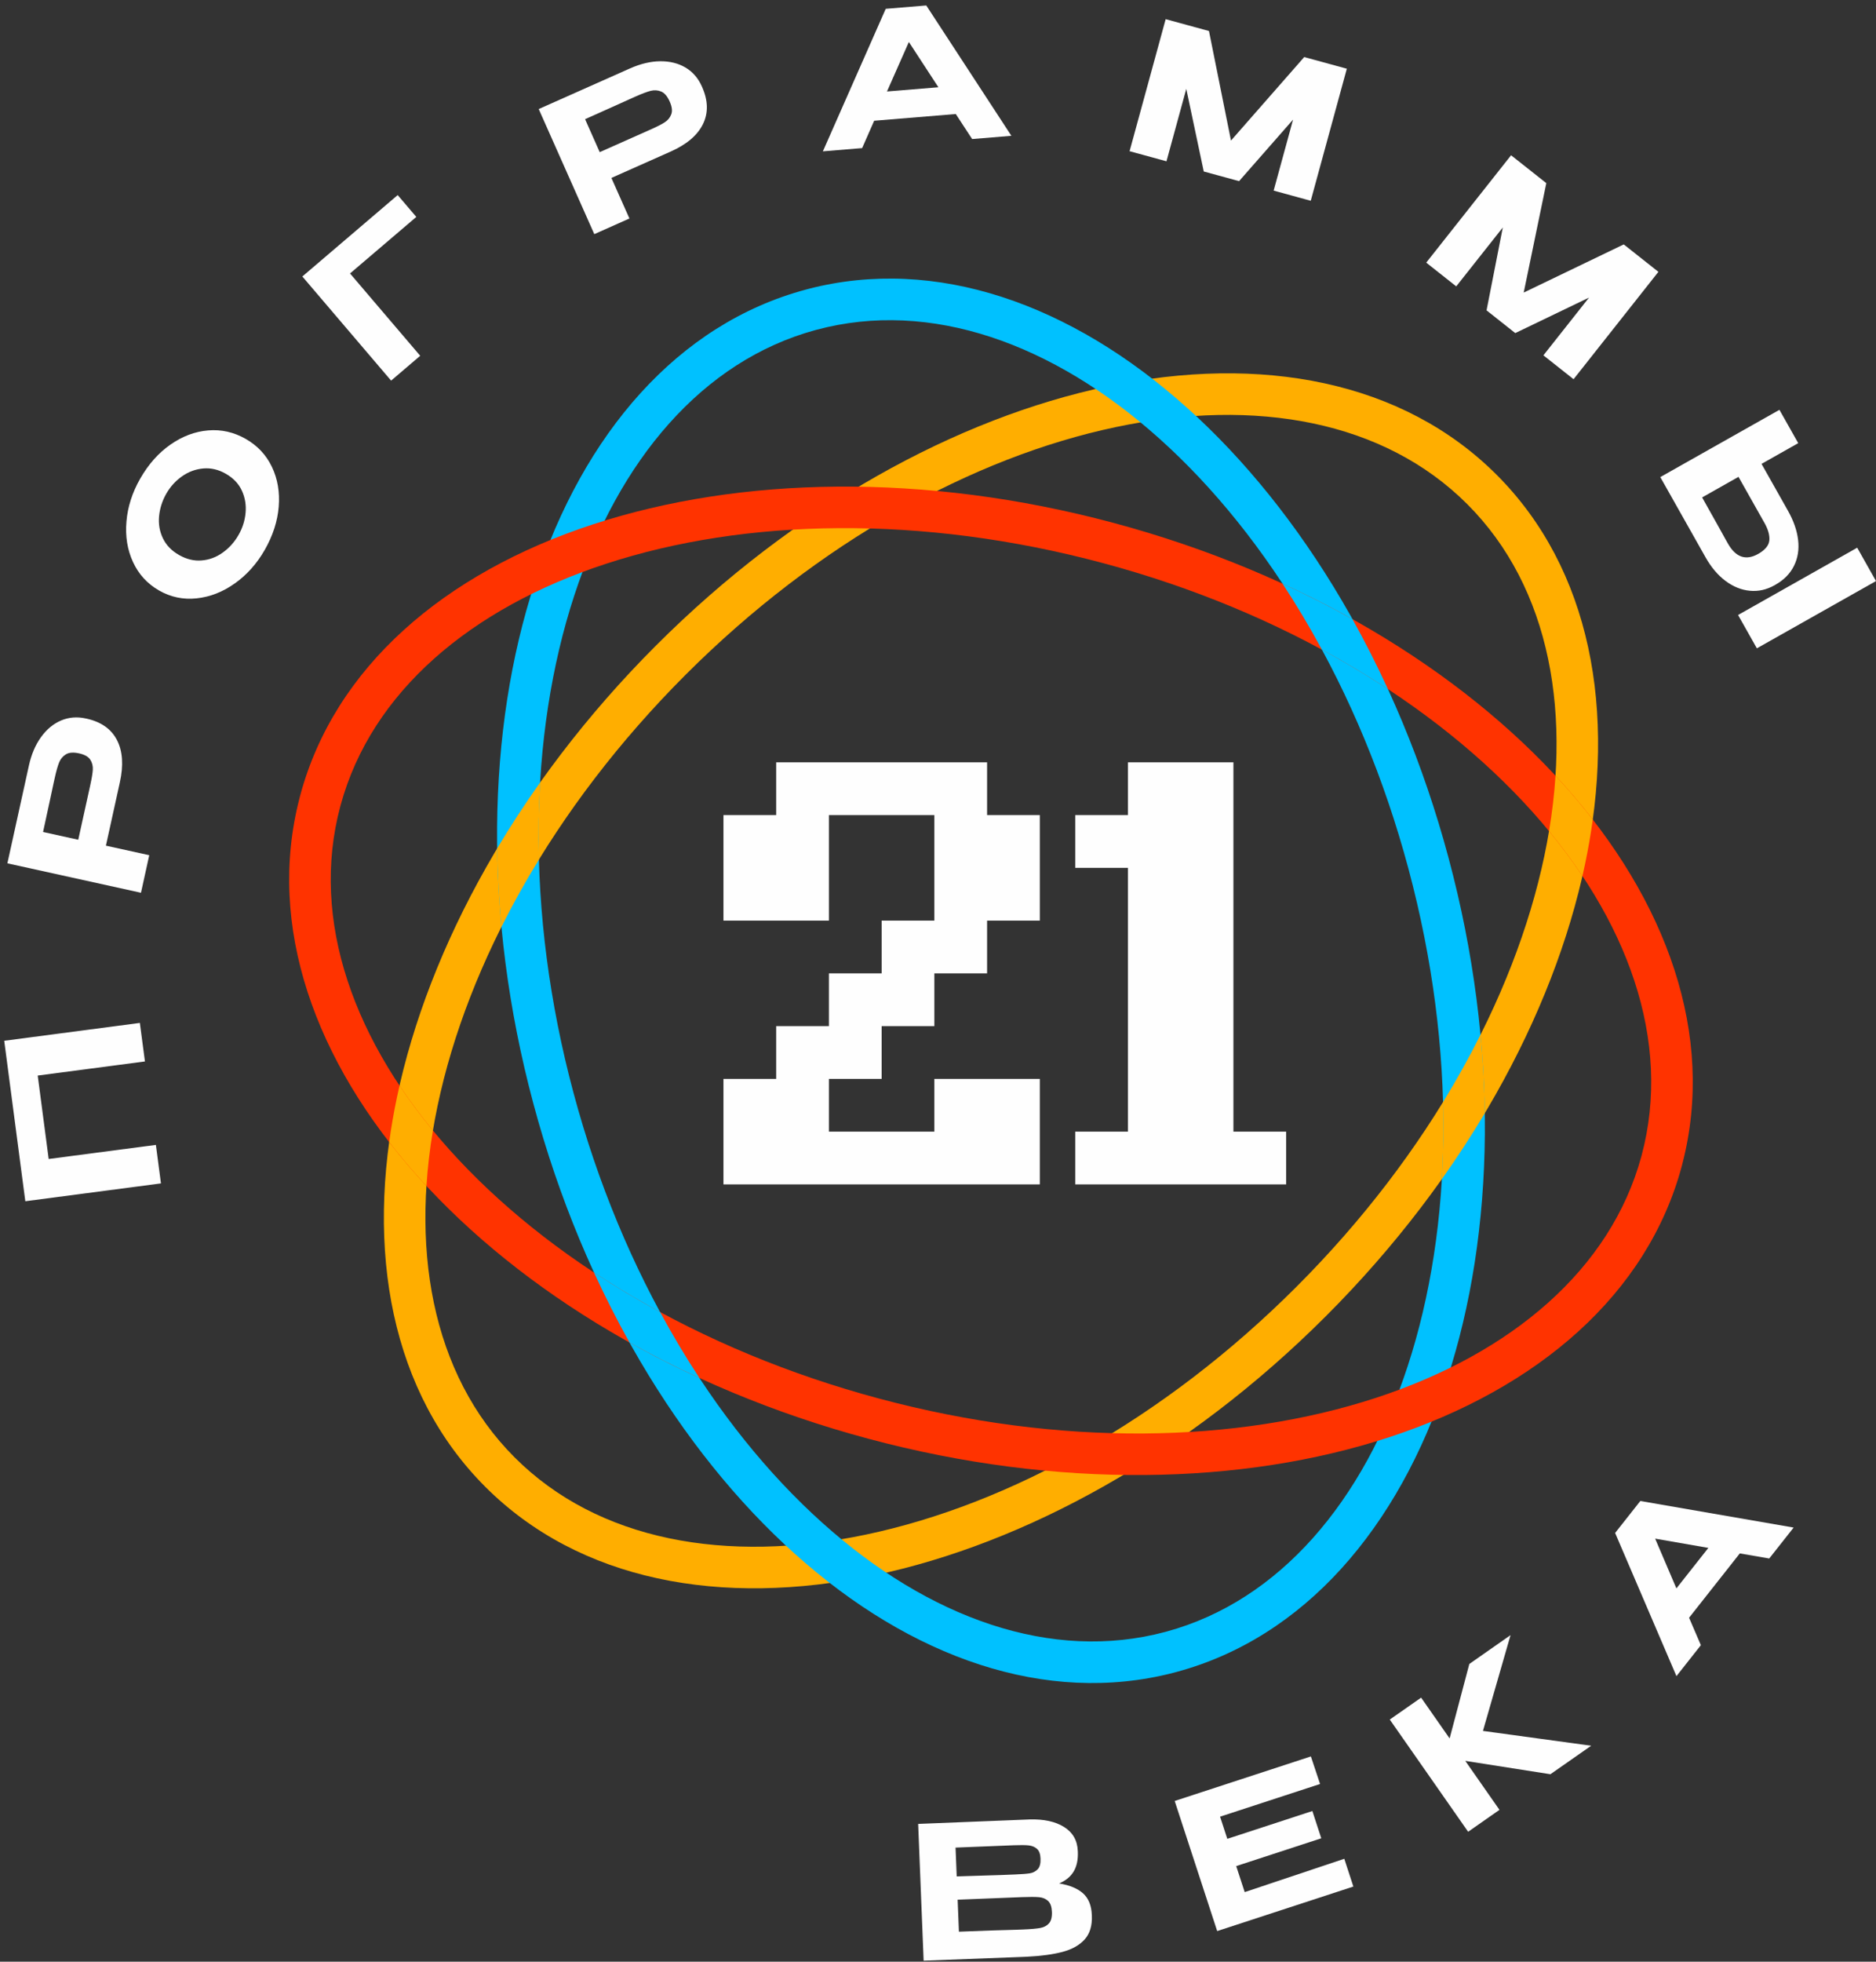 <?xml version="1.0" encoding="UTF-8"?> <svg xmlns="http://www.w3.org/2000/svg" width="333" height="348" viewBox="0 0 333 348" fill="none"><rect x="0" y="0" width="333" height="348" fill="#333333" stroke="none"/><path d="M116.427 114.531C141.019 89.939 169.849 74.167 196.583 68.545C223.836 62.814 249.019 67.588 265.655 84.221C282.313 100.863 287.083 126.054 281.35 153.315C275.727 180.048 259.958 208.878 235.388 233.449L235.359 233.478C210.79 258.048 181.959 273.821 155.225 279.443C127.971 285.173 102.789 280.399 86.153 263.767C69.494 247.124 64.725 221.933 70.458 194.672C76.081 167.939 91.849 139.109 116.427 114.531ZM121.669 119.729L121.64 119.759C98.093 143.306 83.011 170.789 77.672 196.171C72.445 221.018 76.591 243.779 91.351 258.539C106.115 273.307 128.876 277.453 153.727 272.229C179.105 266.891 206.592 251.805 230.139 228.258L230.168 228.228C253.716 204.681 268.797 177.198 274.136 151.816C279.363 126.97 275.218 104.208 260.458 89.448C245.693 74.68 222.933 70.534 198.082 75.759C172.703 81.097 145.217 96.182 121.669 119.729Z" fill="#FFAE00"></path><path d="M101.792 193.838C110.42 226.043 126.683 252.85 145.992 270.162C164.895 287.108 186.677 294.894 206.85 289.493L207.068 289.434C227.123 283.963 242.012 266.378 249.879 242.328C257.951 217.665 258.634 186.317 250.016 154.149C241.388 121.945 225.125 95.137 205.816 77.825C186.914 60.88 165.131 53.093 144.958 58.495L144.777 58.543C124.704 64.004 109.799 81.595 101.929 105.66C93.858 130.322 93.175 161.67 101.792 193.838ZM94.67 195.754C85.676 162.172 86.43 129.325 94.921 103.379C103.586 76.892 120.315 57.465 143.046 51.37L143.526 51.24C166.132 45.415 190.129 53.884 210.719 72.347C231.059 90.578 248.145 118.655 257.135 152.218C266.131 185.815 265.378 218.662 256.887 244.61C248.222 271.096 231.494 290.523 208.762 296.619L208.279 296.747C185.677 302.574 161.679 294.104 141.089 275.64C120.75 257.41 103.664 229.333 94.67 195.754Z" fill="#00C1FF"></path><path d="M255.941 209.167C256.204 204.704 256.274 200.144 256.149 195.5C258.578 191.545 260.793 187.562 262.797 183.567C263.237 188.27 263.488 192.915 263.554 197.489C261.21 201.417 258.674 205.316 255.941 209.167ZM95.866 138.82C95.604 143.28 95.534 147.847 95.659 152.488C93.231 156.442 91.015 160.426 89.01 164.421C88.571 159.717 88.32 155.069 88.253 150.497C90.598 146.57 93.134 142.671 95.866 138.82Z" fill="#FFAE00"></path><path d="M156.034 248.098C188.231 256.726 219.579 256.04 244.238 247.973C268.299 240.098 285.898 225.19 291.355 205.121L291.402 204.94C296.808 184.767 289.021 162.985 272.072 144.081C254.76 124.773 227.949 108.51 195.774 99.889C163.576 91.261 132.228 91.948 107.57 100.014C83.524 107.882 65.932 122.776 60.465 142.826L60.404 143.048C55 163.221 62.786 185.003 79.736 203.906C97.048 223.215 123.858 239.478 156.034 248.098ZM154.143 255.228C120.566 246.23 92.492 229.144 74.257 208.809C55.794 188.215 47.321 164.222 53.15 141.645L53.28 141.135C59.371 118.408 78.802 101.676 105.288 93.008C131.239 84.515 164.082 83.762 197.653 92.757C231.243 101.757 259.316 118.844 277.55 139.179C296.014 159.772 304.486 183.767 298.657 206.342L298.529 206.852C292.437 229.579 273.006 246.311 246.52 254.981C220.569 263.472 187.725 264.225 154.143 255.228Z" fill="#FF3300"></path><path d="M246.368 122.252C242.64 119.796 238.726 117.455 234.646 115.247C232.439 111.171 230.102 107.257 227.651 103.533C231.94 105.5 236.079 107.605 240.07 109.835C242.297 113.822 244.401 117.964 246.368 122.252ZM105.439 225.74C109.169 228.192 113.082 230.532 117.161 232.74C119.369 236.816 121.706 240.729 124.158 244.455C119.871 242.486 115.729 240.382 111.741 238.156C109.515 234.169 107.408 230.027 105.439 225.74Z" fill="#00C1FF"></path><path d="M280.888 155.405C279.094 152.71 277.115 150.051 274.963 147.445C275.52 144.114 275.901 140.832 276.111 137.606L277.55 139.178C279.374 141.213 281.099 143.284 282.727 145.382C282.369 148.003 281.911 150.65 281.35 153.315L280.888 155.405ZM70.919 192.583C72.714 195.278 74.693 197.936 76.845 200.543C76.287 203.873 75.908 207.155 75.697 210.381L74.257 208.809C72.433 206.774 70.71 204.704 69.081 202.607C69.439 199.985 69.897 197.338 70.458 194.672L70.919 192.583Z" fill="#FFAE00"></path><path fill-rule="evenodd" clip-rule="evenodd" d="M179.526 24.093L172.559 24.666L169.658 20.228L155.17 21.42L153.036 26.271L146.066 26.847L157.222 1.565L164.418 0.97L179.526 24.093ZM161.328 7.449L157.444 16.229L166.571 15.48L161.328 7.449Z" fill="#FEFEFE"></path><path fill-rule="evenodd" clip-rule="evenodd" d="M117.19 10.868C115.485 10.887 113.706 11.308 111.845 12.131L95.626 19.345L105.491 41.534L111.727 38.761L108.526 31.565L119.052 26.884C121.891 25.621 123.799 24.001 124.774 22.025C125.749 20.043 125.701 17.846 124.626 15.428L124.572 15.306C123.922 13.852 122.957 12.741 121.673 11.979C120.392 11.223 118.897 10.854 117.19 10.868ZM117.988 21.7C117.438 22.056 116.615 22.473 115.514 22.963L115.485 22.975L106.454 26.992L103.855 21.144C106.436 19.995 108.286 19.164 109.412 18.655C110.538 18.142 111.329 17.784 111.79 17.58L112.901 17.085C113.961 16.614 114.817 16.296 115.471 16.122C116.124 15.953 116.755 15.989 117.353 16.236C117.956 16.484 118.461 17.078 118.879 18.02C119.288 18.935 119.381 19.692 119.151 20.286C118.926 20.878 118.535 21.35 117.988 21.7Z" fill="#FEFEFE"></path><path d="M70.591 34.607L73.896 38.481L62.132 48.511L74.589 63.114L69.424 67.521L53.667 49.047L70.591 34.607Z" fill="#FEFEFE"></path><path fill-rule="evenodd" clip-rule="evenodd" d="M30.253 78.871C28.129 80.352 26.343 82.366 24.885 84.911C23.485 87.358 22.669 89.891 22.445 92.509C22.219 95.13 22.604 97.522 23.604 99.693C24.605 101.871 26.148 103.555 28.234 104.752C30.305 105.936 32.527 106.397 34.901 106.146C37.279 105.895 39.538 105.014 41.672 103.5C43.809 101.989 45.582 100.011 46.985 97.563C48.439 95.016 49.27 92.453 49.473 89.876C49.68 87.295 49.278 84.944 48.27 82.832C47.262 80.717 45.715 79.063 43.625 77.867C41.517 76.662 39.291 76.153 36.95 76.353C34.61 76.548 32.376 77.386 30.253 78.871ZM43.592 90.969C43.467 92.358 43.05 93.671 42.34 94.905C41.624 96.156 40.698 97.193 39.557 98.013C38.416 98.837 37.164 99.31 35.802 99.42C34.44 99.534 33.096 99.209 31.767 98.449C30.456 97.699 29.507 96.718 28.92 95.499C28.333 94.281 28.104 92.97 28.237 91.571C28.371 90.176 28.799 88.838 29.525 87.565C30.231 86.332 31.158 85.309 32.298 84.505C33.443 83.697 34.698 83.231 36.067 83.105C37.438 82.984 38.778 83.293 40.088 84.047C41.417 84.808 42.366 85.805 42.931 87.033C43.5 88.27 43.718 89.578 43.592 90.969Z" fill="#FEFEFE"></path><path fill-rule="evenodd" clip-rule="evenodd" d="M5.129 135.815C5.565 133.829 6.285 132.146 7.282 130.761C8.281 129.381 9.464 128.398 10.837 127.815C12.211 127.232 13.676 127.113 15.233 127.457L15.363 127.483C17.948 128.055 19.745 129.318 20.761 131.278C21.773 133.235 21.946 135.734 21.278 138.769L18.8 150.018L26.491 151.709L25.026 158.372L1.311 153.152L5.129 135.815ZM16.02 139.289C16.282 138.112 16.434 137.2 16.475 136.55C16.515 135.9 16.367 135.302 16.028 134.77C15.684 134.236 15.02 133.862 14.041 133.644C13.034 133.423 12.255 133.478 11.7 133.817C11.147 134.154 10.741 134.641 10.49 135.265C10.242 135.892 9.991 136.772 9.74 137.905L9.478 139.09L9.406 139.425L9.406 139.426C9.295 139.935 9.136 140.674 8.931 141.645C8.677 142.852 8.249 144.835 7.643 147.593L13.891 148.969L16.017 139.319L16.02 139.289Z" fill="#FEFEFE"></path><path d="M0.751 184.63L24.826 181.462L25.727 188.297L6.695 190.8L8.64 205.6L27.672 203.102L28.57 209.931L4.494 213.095L0.751 184.63Z" fill="#FEFEFE"></path><path d="M232.664 35.616L239.069 12.19L231.505 10.123L218.506 24.939L214.599 5.5L206.912 3.4L200.507 26.822L207.057 28.612L210.571 15.761L213.673 30.422L219.942 32.134L229.526 21.216L226.081 33.814L232.664 35.616Z" fill="#FEFEFE"></path><path d="M294.375 48.224L279.315 67.27L273.963 63.036L282.062 52.791L268.967 59.089L263.872 55.057L266.756 40.352L258.489 50.801L253.165 46.591L268.225 27.545L274.479 32.488L270.466 51.901L288.224 43.358L294.375 48.224Z" fill="#FEFEFE"></path><path fill-rule="evenodd" clip-rule="evenodd" d="M319.174 95.806C318.986 94.133 318.38 92.387 317.357 90.578L312.68 82.29L319.195 78.612L315.858 72.701L294.711 84.633L302.741 98.862C303.741 100.635 304.923 102.034 306.292 103.056C307.666 104.079 309.102 104.659 310.612 104.799C312.122 104.943 313.584 104.615 314.994 103.821L315.108 103.755C316.652 102.883 317.763 101.761 318.442 100.379C319.126 99.003 319.365 97.482 319.174 95.806ZM312.085 98.264C309.895 99.498 308.102 98.88 306.702 96.404L306.234 95.573C306.041 95.23 305.672 94.561 305.122 93.564C304.572 92.568 303.575 90.792 302.136 88.24L308.593 84.593L313.174 92.712L313.193 92.741C313.858 93.922 314.149 94.964 314.068 95.865C313.983 96.762 313.322 97.563 312.085 98.264Z" fill="#FEFEFE"></path><path d="M308.515 109.097L329.662 97.16L333 103.079L311.853 115.011L308.515 109.097Z" fill="#FEFEFE"></path><path fill-rule="evenodd" clip-rule="evenodd" d="M192.237 335.864C191.262 335 189.845 334.413 187.999 334.113C189.162 333.63 190.019 332.928 190.572 332.009C191.13 331.086 191.377 329.916 191.321 328.498L191.314 328.368C191.24 326.486 190.424 325.064 188.874 324.097C187.331 323.13 185.281 322.687 182.749 322.764L162.978 323.554L163.95 347.818L180.833 347.176L182.144 347.124L182.209 347.12C184.787 346.995 186.925 346.706 188.612 346.256C190.303 345.806 191.61 345.071 192.533 344.049C193.452 343.025 193.88 341.62 193.81 339.825L193.803 339.696C193.736 338.013 193.212 336.734 192.237 335.864ZM184.071 327.981C184.458 328.328 184.669 328.908 184.698 329.716C184.734 330.588 184.566 331.218 184.185 331.61C183.809 331.995 183.343 332.235 182.801 332.32C182.258 332.408 181.394 332.475 180.216 332.522L177.691 332.622L169.82 332.869L169.616 327.756L179.976 327.342H180.009C181.121 327.298 181.985 327.302 182.586 327.368C183.192 327.431 183.69 327.638 184.071 327.981ZM184.665 342.014C184.015 342.14 183.022 342.225 181.689 342.281L180.345 342.332C178.333 342.373 174.952 342.487 170.211 342.675L169.986 337L181.427 336.543H181.456C182.794 336.491 183.786 336.495 184.447 336.557C185.108 336.617 185.643 336.842 186.053 337.233C186.459 337.617 186.685 338.26 186.721 339.156C186.759 340.076 186.585 340.751 186.212 341.183C185.832 341.612 185.318 341.893 184.665 342.014Z" fill="#FEFEFE"></path><path d="M234.532 326.106L219.432 331.038L220.942 335.654L238.619 329.742L240.229 334.668L216.058 342.564L208.515 319.486L232.69 311.585L234.319 316.473L216.57 322.27L217.852 326.202L232.952 321.269L234.532 326.106Z" fill="#FEFEFE"></path><path d="M282.443 309.687L263.23 307.059L268.129 290.065L260.815 295.178L257.315 308.392L252.258 301.156L246.693 305.043L260.601 324.947L266.164 321.059L260.095 312.372L275.206 314.742L282.443 309.687Z" fill="#FEFEFE"></path><path fill-rule="evenodd" clip-rule="evenodd" d="M318.38 270.985L314.049 276.471L308.826 275.57L299.82 286.982L301.914 291.848L297.58 297.338L286.692 271.941L291.167 266.27L318.38 270.985ZM293.799 272.949L297.572 281.776L303.243 274.592L293.799 272.949Z" fill="#FEFEFE"></path><path d="M184.573 210.108V191.39H165.854V200.749H147.136V191.39H156.496V182.031H165.854V172.672H175.214V163.313H184.573V144.595H175.214V135.235H137.777V144.595H128.419V163.313H147.136V144.595H165.854V163.313H156.496V172.672H147.136V182.031H137.777V191.39H128.419V210.108H184.573Z" fill="#FEFEFE"></path><path d="M228.297 210.108V200.749H218.938V135.235H200.22V144.595H190.86V153.954H200.22V200.749H190.86V210.108H228.297Z" fill="#FEFEFE"></path></svg> 